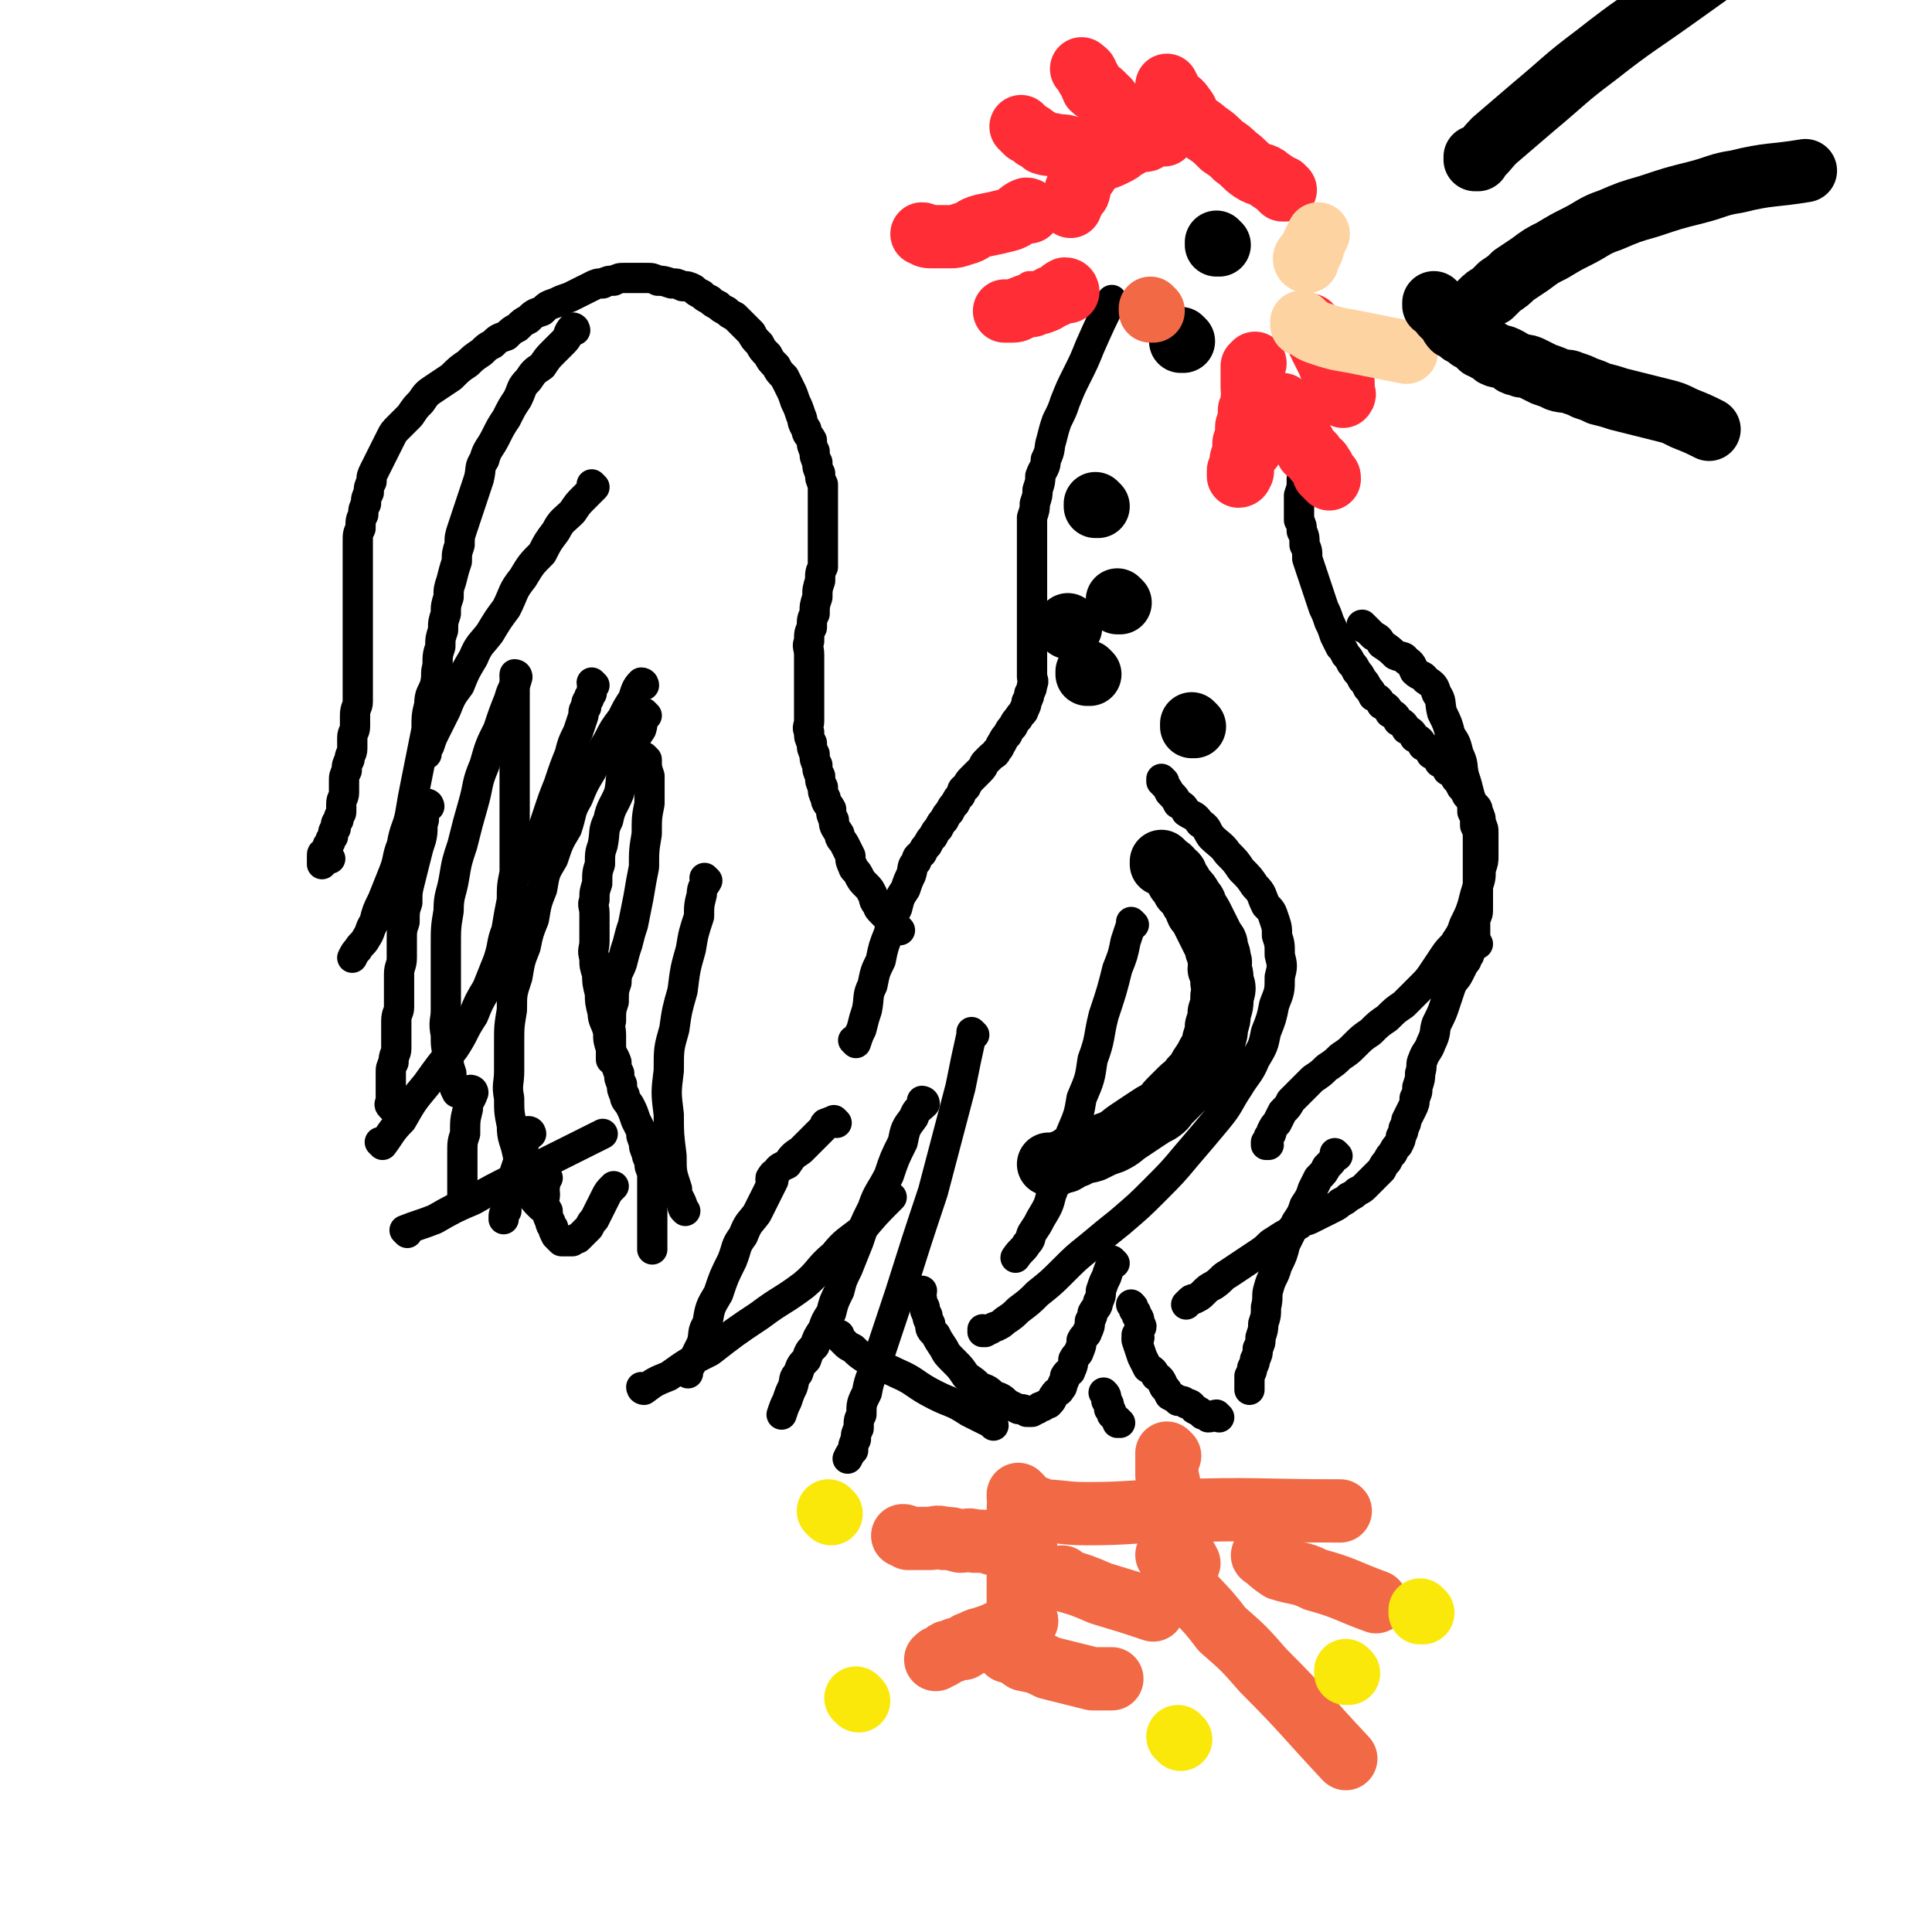 <svg viewBox='0 0 702 702' version='1.1' xmlns='http://www.w3.org/2000/svg' xmlns:xlink='http://www.w3.org/1999/xlink'><g fill='none' stroke='#000000' stroke-width='11' stroke-linecap='round' stroke-linejoin='round'><path d='M327,338c0,0 -1,-1 -1,-1 0,0 0,0 1,1 0,0 0,0 0,0 0,0 -1,-1 -1,-1 0,0 1,1 1,1 -2,-1 -2,-2 -3,-3 -2,-2 -2,-2 -3,-3 -2,-2 -2,-2 -2,-3 -2,-2 -1,-2 -2,-4 -1,-2 -1,-2 -2,-3 -2,-2 -2,-2 -3,-4 -1,-2 -2,-2 -2,-3 -1,-2 -1,-2 -1,-4 -1,-2 -1,-2 -2,-4 -1,-2 -2,-2 -2,-4 -2,-3 -2,-3 -2,-5 -1,-2 -1,-2 -1,-4 -1,-2 -2,-2 -2,-4 -1,-2 -1,-2 -1,-4 -1,-2 -1,-2 -1,-4 -1,-2 -1,-2 -1,-4 -1,-2 -1,-2 -1,-4 -1,-2 -1,-2 -1,-4 -1,-2 -1,-2 -1,-4 -1,-2 0,-2 0,-4 0,-2 0,-2 0,-4 0,-3 0,-3 0,-5 0,-3 0,-3 0,-5 0,-3 0,-3 0,-5 0,-3 0,-3 0,-5 0,-3 -1,-3 0,-5 0,-3 0,-3 1,-5 0,-3 0,-3 1,-5 0,-3 0,-3 1,-6 0,-3 0,-3 1,-6 0,-3 0,-3 1,-5 0,-3 0,-3 0,-5 0,-3 0,-3 0,-5 0,-2 0,-2 0,-4 0,-2 0,-2 0,-4 0,-2 0,-2 0,-4 0,-2 0,-2 0,-4 0,-2 0,-2 0,-4 -1,-2 -1,-2 -1,-4 -1,-2 -1,-2 -1,-4 -1,-2 -1,-2 -1,-4 -1,-2 -1,-2 -1,-4 -1,-2 -2,-2 -2,-4 -2,-3 -1,-3 -2,-5 -1,-3 -1,-3 -2,-5 -1,-3 -1,-3 -2,-5 -1,-2 -1,-2 -2,-4 -2,-2 -2,-2 -3,-4 -2,-2 -2,-2 -3,-4 -2,-2 -2,-2 -3,-4 -2,-2 -2,-2 -3,-4 -2,-2 -2,-2 -3,-3 -2,-2 -2,-2 -3,-3 -2,-1 -2,-1 -3,-2 -2,-1 -2,-1 -3,-2 -2,-1 -2,-1 -3,-2 -2,-1 -2,-1 -3,-2 -2,-1 -2,-1 -3,-2 -2,-1 -2,-1 -4,-1 -2,-1 -2,-1 -4,-1 -3,-1 -3,-1 -5,-1 -2,-1 -2,-1 -4,-1 -2,0 -2,0 -4,0 -2,0 -2,0 -4,0 -2,0 -2,0 -4,1 -2,0 -2,0 -4,1 -2,0 -2,0 -4,1 -2,1 -2,1 -4,2 -2,1 -2,1 -4,2 -3,1 -3,1 -5,2 -3,1 -3,1 -5,3 -3,1 -3,1 -5,3 -2,1 -2,1 -4,3 -2,1 -2,1 -4,3 -3,1 -3,1 -5,3 -2,1 -2,1 -4,3 -3,2 -3,2 -5,4 -3,2 -3,2 -6,5 -3,2 -3,2 -6,4 -3,2 -3,2 -5,5 -2,2 -2,2 -4,5 -2,2 -2,2 -4,4 -2,2 -2,2 -3,4 -1,2 -1,2 -2,4 -1,2 -1,2 -2,4 -1,2 -1,2 -2,4 -1,2 -1,2 -1,4 -1,2 -1,2 -1,4 -1,2 -1,2 -1,4 -1,2 -1,2 -1,4 -1,2 -1,2 -1,5 -1,2 -1,2 -1,5 0,2 0,2 0,5 0,2 0,2 0,5 0,2 0,2 0,5 0,2 0,2 0,4 0,2 0,2 0,4 0,2 0,2 0,5 0,2 0,2 0,4 0,2 0,2 0,4 0,2 0,2 0,5 0,2 0,2 0,5 0,2 0,2 0,4 0,2 0,2 0,4 0,2 0,2 0,4 0,2 -1,2 -1,5 0,2 0,2 0,4 0,2 -1,2 -1,4 0,2 0,2 0,4 0,2 -1,2 -1,4 -1,2 -1,2 -1,4 -1,2 -1,2 -1,4 0,2 0,2 0,4 0,2 -1,2 -1,4 0,1 0,1 0,3 0,1 -1,1 -1,3 -1,1 -1,1 -1,3 -1,1 -1,1 -1,3 -1,1 -1,1 -1,2 -1,1 -1,1 -1,2 -1,1 -1,1 -1,2 -1,0 -1,0 -1,1 0,0 0,0 0,1 0,0 0,0 0,1 0,0 0,1 0,1 0,0 0,-1 1,-1 1,-1 1,-1 2,-1 '/><path d='M209,120c0,0 -1,-1 -1,-1 0,0 0,1 1,1 0,0 0,0 0,0 0,0 0,-1 -1,-1 -2,2 -1,3 -3,5 -2,2 -2,2 -4,4 -2,2 -2,2 -4,5 -3,2 -3,2 -5,5 -3,3 -2,3 -4,7 -2,3 -2,3 -4,7 -2,3 -2,3 -4,7 -2,4 -3,4 -4,8 -2,3 -1,3 -2,7 -1,3 -1,3 -2,6 -1,3 -1,3 -2,6 -1,3 -1,3 -2,6 -1,3 -1,3 -1,6 -1,3 -1,3 -1,6 -1,3 -1,3 -2,7 -1,3 -1,3 -1,6 -1,3 -1,3 -1,6 -1,3 -1,3 -1,6 -1,3 -1,3 -1,6 -1,3 -1,3 -1,7 -1,3 0,3 -1,7 -1,3 -2,3 -2,7 -1,4 -1,4 -1,9 -1,5 -1,5 -2,10 -1,5 -1,5 -2,10 -1,5 -1,5 -2,11 -1,5 -2,5 -3,11 -2,5 -1,5 -3,10 -2,5 -2,5 -4,10 -2,4 -2,4 -3,8 -2,3 -1,3 -3,6 -1,2 -2,2 -3,4 -1,1 -1,1 -2,3 '/><path d='M216,177c0,0 -1,-1 -1,-1 0,0 0,1 1,1 0,0 0,0 0,0 -2,2 -2,2 -4,4 -2,2 -2,2 -4,5 -3,3 -4,3 -6,7 -3,4 -3,4 -5,8 -4,4 -4,4 -7,9 -4,5 -3,5 -6,11 -3,4 -3,4 -6,9 -3,4 -4,4 -6,9 -3,5 -3,5 -5,10 -3,4 -3,4 -5,9 -2,4 -2,4 -4,8 -1,2 -1,2 -2,5 -1,1 -1,1 -1,3 '/><path d='M156,293c0,0 0,-1 -1,-1 -1,2 -1,3 -1,6 -1,3 0,3 -1,7 -1,3 -1,3 -2,7 -1,4 -1,4 -2,8 -1,4 -1,4 -1,8 -1,3 -1,3 -1,7 -1,3 -1,3 -1,7 0,3 0,3 0,6 0,3 -1,3 -1,6 0,3 0,3 0,6 0,3 0,3 0,6 0,2 -1,2 -1,5 0,2 0,2 0,5 0,2 0,2 0,5 0,2 -1,2 -1,5 -1,2 -1,2 -1,4 0,2 0,2 0,4 0,1 0,1 0,3 0,1 0,1 0,3 0,1 -1,1 0,2 0,0 0,0 1,1 '/><path d='M139,416c0,0 -1,-1 -1,-1 0,0 1,1 1,1 3,-4 3,-5 7,-9 4,-7 4,-7 9,-13 5,-7 5,-7 10,-13 4,-6 3,-6 7,-12 2,-5 2,-5 5,-10 2,-5 2,-5 4,-10 2,-6 1,-6 3,-11 1,-6 1,-6 2,-11 0,-5 0,-5 1,-10 0,-5 0,-5 0,-10 0,-6 0,-6 0,-12 0,-6 0,-6 0,-12 0,-6 0,-6 0,-12 0,-5 0,-5 0,-9 0,-3 0,-3 0,-6 0,-3 0,-3 0,-5 0,-3 0,-3 0,-5 '/><path d='M188,246c0,0 -1,-1 -1,-1 0,0 1,0 1,1 -1,4 -2,4 -3,8 -2,5 -2,5 -4,11 -3,6 -3,6 -5,13 -3,7 -2,7 -4,14 -2,7 -2,7 -4,15 -2,6 -2,6 -3,12 -1,6 -2,6 -2,12 -1,6 -1,6 -1,13 0,6 0,6 0,12 0,5 0,5 0,11 0,4 -1,4 0,9 0,4 0,4 1,8 0,3 0,3 1,6 0,2 0,2 1,4 0,1 0,1 1,3 '/><path d='M193,412c0,0 0,-1 -1,-1 -1,2 -1,3 -2,6 -1,3 -1,3 -2,6 -1,3 -1,3 -2,6 -1,2 -1,2 -1,4 -1,2 -1,2 -1,4 0,1 0,1 0,3 -1,1 -1,1 -1,3 '/><path d='M216,249c0,0 -1,-1 -1,-1 0,0 0,1 1,1 0,0 0,0 0,0 -1,1 -1,1 -1,3 -1,1 -1,1 -1,2 -1,1 -1,1 -1,3 -1,1 -1,1 -1,3 -1,3 -1,3 -2,6 -2,4 -2,4 -3,8 -2,5 -2,5 -4,11 -2,5 -2,5 -4,11 -3,9 -3,9 -6,19 '/><path d='M234,249c0,0 0,-1 -1,-1 -2,2 -2,3 -3,6 -2,3 -2,3 -4,7 -3,4 -3,4 -5,8 -3,5 -3,5 -6,11 -3,5 -3,5 -5,10 -3,5 -2,5 -4,11 -3,5 -3,5 -5,11 -3,5 -3,5 -4,11 -2,5 -2,5 -3,11 -2,5 -2,5 -3,10 -2,5 -2,5 -3,11 -2,6 -2,6 -2,12 -1,6 -1,6 -1,12 0,5 0,5 0,10 0,5 -1,5 0,10 0,5 0,5 1,10 0,5 1,5 2,10 1,4 0,4 2,9 1,3 1,3 3,6 1,2 1,2 3,4 1,1 1,1 3,2 '/><path d='M172,397c0,0 -1,-1 -1,-1 0,0 1,0 1,1 -1,3 -2,3 -2,6 -1,4 -1,4 -1,9 -1,3 -1,3 -1,7 0,3 0,3 0,6 0,1 0,1 0,3 0,2 0,2 0,4 0,1 0,1 0,2 0,0 0,0 0,1 '/><path d='M148,448c0,0 -1,-1 -1,-1 5,-2 6,-2 11,-4 7,-4 7,-4 14,-7 7,-4 7,-4 15,-8 16,-8 16,-8 32,-16 '/><path d='M235,260c0,0 -1,-1 -1,-1 0,0 0,0 1,1 0,0 0,0 0,0 0,0 -1,-1 -1,-1 -1,2 0,3 -1,6 -2,3 -2,3 -3,6 -2,4 -2,4 -3,8 -2,4 -1,4 -2,9 -2,5 -3,5 -4,10 -2,4 -1,4 -2,9 -1,3 -1,3 -1,7 -1,3 -1,3 -1,7 -1,3 -1,3 -1,6 -1,2 0,2 0,5 0,2 0,2 0,5 0,2 0,2 0,5 0,3 -1,3 0,6 0,3 0,3 1,6 0,3 0,3 1,7 0,3 0,3 1,7 0,3 1,3 2,7 0,3 0,3 1,6 0,2 1,2 2,5 0,2 0,2 1,4 0,2 0,2 1,4 0,2 0,2 1,4 0,2 1,2 2,4 1,2 1,2 2,5 1,2 1,2 2,4 0,2 0,2 1,4 0,2 0,2 1,4 0,1 0,1 1,3 0,2 0,2 1,4 0,2 0,2 0,4 0,1 0,1 0,3 0,1 0,1 0,3 0,1 0,1 0,3 0,1 0,1 0,3 0,1 0,1 0,3 0,1 0,1 0,3 0,1 0,1 0,2 0,1 0,1 0,2 0,1 0,1 0,2 '/><path d='M199,428c0,0 -1,-1 -1,-1 0,0 0,0 1,1 0,0 0,0 0,0 -1,1 -1,1 -1,3 -1,1 0,1 0,3 0,2 -1,2 0,4 0,1 0,1 1,3 0,1 0,1 1,3 0,1 0,1 1,2 0,1 0,1 1,3 0,0 0,0 1,1 0,0 0,0 1,1 1,0 1,0 2,0 1,0 1,0 2,0 1,-1 1,-1 2,-1 1,-1 1,-1 2,-2 1,-1 1,-1 2,-2 1,-2 1,-2 2,-3 1,-2 1,-2 2,-4 1,-2 1,-2 2,-4 1,-2 1,-2 3,-4 '/><path d='M235,276c0,0 -1,-1 -1,-1 0,0 0,0 1,1 0,0 0,0 0,0 0,3 0,3 1,6 0,5 0,5 0,10 -1,5 -1,5 -1,11 -1,6 -1,6 -1,12 -1,5 -1,5 -2,11 -1,5 -1,5 -2,10 -1,3 -1,3 -2,7 -1,3 -1,3 -2,7 -1,3 -2,3 -2,7 -1,3 -1,3 -1,7 -1,3 -1,3 -1,7 -1,2 0,2 0,5 0,2 0,2 0,4 0,1 0,1 0,3 0,1 0,1 0,2 '/><path d='M257,320c0,0 -1,-1 -1,-1 0,0 0,0 1,1 0,0 0,0 0,0 -1,2 -2,2 -2,5 -1,4 -1,4 -1,8 -2,6 -2,6 -3,12 -2,7 -2,7 -3,15 -2,7 -2,7 -3,14 -2,7 -2,7 -2,15 -1,8 -1,8 0,16 0,7 0,7 1,15 0,6 0,6 2,12 0,3 1,3 2,6 0,1 0,1 1,2 '/><path d='M304,408c0,0 -1,-1 -1,-1 0,0 0,0 1,1 0,0 0,0 0,0 -2,0 -2,-1 -3,0 -2,0 -1,1 -2,2 -2,2 -2,2 -4,4 -2,2 -2,2 -4,4 -3,2 -3,2 -5,5 -2,1 -3,1 -4,3 -2,1 -1,1 -2,3 '/><path d='M281,429c0,0 -1,-1 -1,-1 0,0 1,0 1,1 -1,2 -1,2 -2,4 -1,2 -1,2 -2,4 -1,2 -1,2 -2,4 -3,4 -3,3 -5,8 -3,4 -2,4 -4,9 -3,6 -3,6 -5,12 -3,5 -3,5 -4,11 -2,3 -1,3 -2,7 -1,2 -1,2 -2,4 -1,2 -1,2 -2,4 -1,1 -1,1 -1,3 '/><path d='M234,505c0,0 -1,-1 -1,-1 0,0 0,1 1,1 4,-3 4,-3 9,-5 7,-5 7,-5 15,-9 9,-7 9,-7 18,-13 8,-6 8,-5 16,-11 6,-5 5,-6 11,-11 4,-5 5,-5 10,-9 5,-6 5,-6 11,-12 '/><path d='M336,401c0,0 -1,-1 -1,-1 0,0 1,0 1,1 -2,2 -3,2 -4,5 -3,4 -3,4 -4,9 -3,6 -3,6 -5,12 -3,6 -4,6 -6,12 -3,6 -3,6 -5,12 -2,5 -2,5 -4,10 -2,4 -2,4 -3,8 -2,4 -2,4 -3,8 -2,3 -2,3 -3,6 -2,3 -2,3 -3,6 -2,2 -2,2 -3,5 -2,2 -2,2 -3,5 -2,2 -1,2 -2,5 -1,2 -1,2 -2,5 -1,2 -1,2 -2,5 '/><path d='M354,376c0,0 -1,-1 -1,-1 0,0 0,0 0,1 0,0 0,0 0,0 -2,9 -2,9 -4,19 -5,19 -5,19 -10,38 -6,18 -6,18 -12,37 -4,12 -4,12 -8,24 -2,6 -3,6 -4,12 -2,4 -2,4 -2,8 -1,2 -1,2 -1,5 -1,2 -1,2 -1,4 -1,2 -1,2 -1,4 -1,1 -1,1 -2,3 '/><path d='M412,336c0,0 -1,-1 -1,-1 0,0 0,0 0,1 0,0 0,0 0,0 -1,3 -1,3 -2,6 -1,5 -1,5 -3,10 -2,8 -2,8 -5,17 -2,8 -1,8 -4,16 -1,7 -1,7 -4,14 -1,6 -1,6 -4,13 -1,6 -2,6 -4,12 -1,5 -1,5 -3,10 -1,4 -1,4 -4,9 -1,2 -1,2 -3,5 -1,2 0,2 -2,4 -1,2 -2,2 -4,5 '/><path d='M423,284c0,0 -1,-1 -1,-1 0,0 0,0 0,1 2,2 2,2 3,4 2,2 2,2 3,4 2,1 2,1 3,3 3,2 3,1 5,4 3,2 2,2 4,5 3,3 4,3 6,6 3,3 3,3 5,6 3,3 3,3 5,6 3,3 2,3 4,7 2,2 2,2 3,5 1,3 1,3 1,6 1,3 1,3 1,7 1,4 1,4 0,8 0,5 0,5 -2,10 -1,5 -1,5 -3,10 -1,5 -1,5 -4,10 -2,5 -3,5 -6,10 -4,6 -3,6 -8,12 -5,6 -5,6 -11,13 -5,6 -5,6 -12,13 -5,5 -5,5 -12,11 -5,4 -5,4 -11,9 -5,4 -5,4 -10,9 -4,4 -4,4 -9,8 -3,3 -3,3 -7,6 -2,2 -2,2 -5,4 -1,1 -1,1 -3,2 0,0 -1,0 -2,1 -1,0 0,0 -2,1 0,0 0,0 -1,0 0,-1 0,-1 0,-1 '/><path d='M474,175c0,0 -1,-1 -1,-1 0,0 0,1 0,1 0,0 0,0 0,0 1,0 0,-1 0,-1 0,0 0,0 0,1 0,2 0,2 -1,5 0,2 0,2 0,5 0,2 0,2 0,4 1,2 1,2 1,4 1,2 1,2 1,5 1,2 1,2 1,5 1,3 1,3 2,6 1,3 1,3 2,6 1,3 1,3 2,6 1,2 1,2 2,5 1,2 1,2 2,5 1,2 1,2 2,4 1,1 1,1 2,3 1,1 1,1 2,3 1,1 1,1 2,3 1,1 1,1 2,3 1,1 1,1 2,3 1,1 1,1 2,3 2,1 2,1 3,3 2,1 2,1 3,3 2,1 2,1 3,3 2,1 2,1 3,3 2,1 2,1 3,3 2,1 2,1 3,3 2,1 2,1 3,3 2,1 2,1 3,3 2,1 2,1 3,3 2,1 2,1 3,3 1,1 1,1 2,3 1,1 1,1 2,3 1,1 1,1 2,3 1,1 2,1 2,3 1,2 1,2 1,4 1,2 1,2 1,4 0,2 0,2 0,4 0,2 0,2 0,4 0,2 0,2 -1,5 0,3 0,3 -1,6 -1,3 -1,3 -2,7 -1,3 -1,3 -3,7 -1,3 -1,3 -3,6 -1,2 -2,2 -4,5 -2,3 -2,3 -4,6 -2,3 -2,3 -5,6 -3,3 -3,3 -6,6 -3,2 -3,2 -6,5 -3,2 -3,2 -6,5 -3,2 -3,2 -6,5 -2,2 -2,2 -5,4 -2,2 -2,2 -5,4 -2,2 -2,2 -5,4 -2,2 -2,2 -4,4 -2,2 -2,2 -4,4 -1,2 -1,2 -3,4 -1,2 -1,2 -2,4 -1,1 -1,1 -2,3 0,1 0,1 -1,2 0,1 0,1 -1,2 0,0 0,0 0,1 1,0 1,0 1,0 '/><path d='M496,228c0,0 -1,-1 -1,-1 0,0 0,1 0,1 0,0 0,0 0,0 1,0 -1,-1 0,-1 1,1 2,2 4,4 2,1 2,1 3,3 3,2 3,2 5,4 2,1 3,0 4,2 2,1 2,2 3,4 2,2 3,1 4,3 3,2 3,2 4,5 2,3 1,3 2,7 2,4 2,4 3,8 2,3 2,3 3,7 2,4 1,4 2,8 1,3 1,3 2,7 1,3 1,3 1,6 1,2 1,2 1,5 1,2 1,2 1,5 0,2 0,2 0,5 0,2 0,2 0,5 0,3 0,3 0,6 0,2 0,2 0,5 0,2 0,2 0,4 0,2 0,2 -1,4 0,1 0,1 0,3 0,1 0,1 0,2 0,1 0,1 0,2 0,0 0,0 0,1 '/><path d='M537,343c0,0 -1,-1 -1,-1 0,0 0,0 0,1 0,1 -1,1 -2,3 0,1 0,1 -1,2 0,1 0,1 -1,2 -1,2 -1,2 -2,4 -1,2 -2,2 -3,5 -1,3 -1,3 -2,6 -1,3 -1,3 -3,7 -1,3 0,3 -2,7 -1,3 -2,3 -3,6 -1,2 0,2 -1,5 0,2 0,2 -1,5 0,2 0,2 -1,4 0,2 0,2 -1,4 -1,2 -1,2 -2,4 0,1 0,1 -1,3 0,1 0,1 -1,3 0,1 0,1 -1,3 -1,1 -1,1 -2,3 -1,1 -1,1 -2,3 -1,1 -1,1 -2,3 -1,1 -1,1 -2,2 -1,1 -1,1 -2,2 -1,1 -1,1 -2,2 -1,1 -1,1 -3,2 -1,1 -1,1 -3,2 -1,1 -1,1 -3,2 -1,1 -1,1 -3,2 -2,1 -2,1 -4,2 -2,1 -2,1 -4,2 -2,1 -2,0 -4,2 -2,1 -2,1 -4,3 -2,1 -2,1 -5,3 -2,1 -2,2 -5,4 -3,2 -3,2 -6,4 -3,2 -3,2 -6,4 -2,1 -2,2 -5,4 -2,1 -2,1 -4,3 -1,1 -1,1 -3,2 -1,0 -1,0 -2,1 0,0 0,0 -1,1 '/><path d='M486,420c0,0 -1,-1 -1,-1 0,0 0,0 0,1 -1,2 -1,2 -3,4 -1,2 -1,2 -3,4 -1,2 -1,2 -2,4 -1,3 -1,3 -3,6 -1,3 -1,3 -3,6 -2,4 -2,4 -4,8 -1,4 -1,4 -3,8 -1,4 -2,4 -3,8 -1,3 0,3 -1,7 0,3 0,3 -1,6 0,2 0,2 -1,5 0,2 0,2 -1,4 0,2 0,2 -1,4 0,1 0,1 -1,3 0,1 0,1 -1,3 0,1 0,1 0,2 0,1 0,1 0,2 0,0 0,0 0,1 '/><path d='M443,515c0,0 -1,-1 -1,-1 -1,0 -1,1 -3,1 -1,-1 -1,-1 -2,-1 -1,-1 -1,-1 -3,-2 -1,-1 -1,-2 -3,-2 -1,-1 -1,-1 -3,-1 -1,-1 -1,-1 -3,-2 -1,-2 -1,-2 -2,-3 -1,-2 -1,-3 -3,-4 -1,-2 -1,-2 -3,-3 -1,-2 -1,-2 -2,-4 -1,-3 -1,-3 -2,-6 '/><path d='M414,486c0,0 -1,-1 -1,-1 0,0 0,0 0,1 0,0 0,0 0,0 1,0 0,-1 0,-1 0,0 0,1 0,1 1,-1 1,-2 1,-3 1,-1 1,-1 0,-2 0,-2 0,-2 -1,-3 0,-1 0,-1 -1,-2 0,-1 0,-1 -1,-2 '/><path d='M407,517c0,0 -1,-1 -1,-1 0,0 1,1 0,1 0,-1 -1,-2 -2,-3 0,-1 0,-1 -1,-2 0,-2 0,-2 -1,-3 0,-2 0,-2 -1,-3 '/><path d='M405,459c0,0 -1,-1 -1,-1 0,0 0,0 0,1 0,0 0,0 0,0 -1,2 -1,2 -2,5 -1,2 -1,2 -2,5 0,2 0,2 -1,4 0,2 -1,2 -2,4 0,1 0,1 -1,3 0,2 0,2 -1,4 0,1 -1,1 -2,3 0,1 0,2 -1,4 0,1 -1,1 -2,3 0,1 0,2 -1,4 0,1 -1,0 -2,2 0,1 0,1 -1,3 0,1 0,1 -1,2 0,1 -1,0 -2,2 -1,1 0,1 -2,3 0,0 -1,0 -2,1 -1,0 -1,0 -2,1 -1,0 0,0 -2,1 0,0 -1,0 -2,0 -1,-1 -1,-1 -3,-1 -2,-1 -2,-1 -4,-2 -2,-2 -2,-2 -5,-3 -2,-2 -2,-2 -5,-3 -2,-2 -2,-2 -5,-4 -2,-3 -2,-3 -4,-5 -3,-3 -3,-3 -4,-5 -2,-3 -2,-3 -3,-5 -2,-2 -2,-2 -2,-4 -1,-2 -1,-2 -1,-3 -1,-2 -1,-2 -1,-3 -1,-2 -1,-2 -1,-3 -1,-2 0,-2 0,-3 '/><path d='M361,518c0,0 0,-1 -1,-1 -4,-2 -4,-2 -8,-4 -6,-4 -6,-3 -12,-6 -8,-4 -7,-5 -14,-8 -6,-3 -6,-2 -11,-5 -3,-2 -3,-2 -5,-4 -2,-1 -2,-1 -3,-2 -1,-1 -1,-1 -1,-1 -1,-1 -1,-1 -1,-2 '/><path d='M311,379c0,0 -1,-1 -1,-1 0,0 0,0 1,1 0,0 0,0 0,0 1,-3 1,-3 2,-5 1,-4 1,-4 2,-7 1,-5 0,-5 2,-9 1,-5 1,-5 3,-9 1,-5 1,-5 3,-10 1,-5 1,-5 3,-9 1,-4 1,-4 3,-7 1,-3 1,-3 2,-5 1,-3 0,-3 2,-5 0,-2 1,-2 2,-3 1,-2 1,-2 2,-3 1,-2 1,-2 2,-3 1,-2 1,-2 2,-3 1,-2 1,-2 2,-3 1,-2 1,-2 2,-3 1,-2 1,-2 2,-3 1,-2 1,-2 2,-3 1,-2 0,-2 2,-3 1,-2 1,-2 2,-3 2,-2 2,-2 3,-3 2,-2 1,-2 2,-3 1,-1 1,-1 2,-2 1,-1 2,-1 2,-2 2,-2 1,-2 2,-3 1,-2 1,-2 2,-3 1,-2 1,-2 2,-3 1,-2 1,-2 2,-3 1,-2 2,-2 2,-3 1,-2 1,-2 1,-3 1,-2 1,-2 1,-3 1,-2 1,-2 1,-3 1,-2 0,-2 0,-3 0,-2 0,-2 0,-4 0,-3 0,-3 0,-6 0,-4 0,-4 0,-7 0,-4 0,-4 0,-7 0,-3 0,-3 0,-6 0,-3 0,-3 0,-6 0,-3 0,-3 0,-6 0,-3 0,-3 0,-5 0,-3 0,-3 0,-5 0,-3 0,-3 0,-6 1,-3 1,-3 1,-5 1,-3 1,-3 1,-5 1,-3 1,-3 1,-5 1,-3 2,-3 2,-6 2,-4 1,-4 2,-7 1,-4 1,-4 2,-7 2,-4 2,-4 3,-7 2,-5 2,-5 4,-9 3,-6 3,-6 5,-11 4,-9 4,-9 8,-17 '/></g>
<g fill='none' stroke='#FE2D36' stroke-width='11' stroke-linecap='round' stroke-linejoin='round'><path d='M386,101c0,0 0,-1 -1,-1 -2,1 -2,2 -4,3 0,0 0,1 -2,1 -1,0 -1,0 -3,0 -1,0 -1,0 -2,0 '/></g>
<g fill='none' stroke='#FE2D36' stroke-width='23' stroke-linecap='round' stroke-linejoin='round'><path d='M388,106c0,0 0,-1 -1,-1 -2,1 -2,2 -5,3 -2,1 -1,1 -4,2 -1,0 -1,0 -3,1 -2,0 -2,0 -4,1 -1,0 -1,1 -3,1 0,0 -1,0 -2,0 0,0 0,0 -1,0 '/><path d='M374,77c0,0 0,-1 -1,-1 -3,1 -3,3 -7,4 -4,1 -4,1 -9,2 -4,1 -3,2 -7,3 -3,1 -3,1 -5,1 -2,0 -2,0 -4,0 -2,0 -2,0 -3,0 -2,0 -2,-1 -3,-1 '/><path d='M403,56c0,0 0,0 -1,-1 -3,0 -3,0 -6,0 -3,-1 -3,-1 -6,-1 -3,-1 -3,-1 -6,-1 -2,-1 -2,0 -5,-1 -1,-1 -1,-1 -3,-2 -1,-1 -1,-1 -3,-2 -1,-1 -1,-1 -2,-2 '/><path d='M393,66c0,0 -1,0 -1,-1 0,0 0,1 0,1 0,0 0,0 0,0 1,0 0,-1 0,-1 0,1 1,2 0,4 0,1 0,1 -1,2 0,0 0,0 -1,1 0,1 0,1 -1,2 0,0 0,1 0,1 0,0 0,-1 0,-1 1,-1 1,-1 1,-2 1,-2 1,-2 1,-3 1,-2 1,-2 2,-4 2,-2 2,-2 3,-4 2,-2 2,-2 4,-3 3,-1 3,-1 5,-2 2,-1 2,-1 3,-2 2,-1 2,-1 3,-2 2,-1 2,-1 3,-1 1,0 1,0 2,0 1,0 1,-1 2,-1 2,-1 2,-1 3,-1 1,0 1,0 2,0 '/><path d='M411,45c0,0 -1,0 -1,-1 0,0 1,1 0,1 -2,-2 -2,-2 -5,-5 -2,-2 -1,-3 -4,-5 -1,-2 -2,-1 -4,-3 -1,-2 0,-2 -2,-4 0,-2 -1,-2 -2,-3 '/><path d='M467,69c0,0 -1,0 -1,-1 0,0 0,1 0,1 0,0 0,0 0,0 -2,-2 -2,-2 -5,-4 -2,-2 -3,-1 -6,-3 -3,-2 -3,-3 -6,-5 -2,-2 -2,-2 -5,-4 -3,-3 -3,-3 -6,-5 -2,-2 -3,-2 -5,-4 -2,-2 -1,-3 -3,-5 -1,-2 -2,-2 -4,-4 -1,-2 -1,-2 -2,-4 '/><path d='M467,148c0,0 -1,-1 -1,-1 0,0 0,1 0,1 0,0 0,0 0,0 1,0 0,-1 0,-1 -1,1 -1,2 -2,3 -1,1 -1,1 -2,2 -1,1 -1,1 -3,3 -1,1 -2,1 -3,3 -1,2 0,2 -1,4 0,1 -1,1 -2,3 -1,1 -1,1 -2,3 0,1 0,1 0,2 0,1 1,1 0,2 0,0 0,1 -1,1 0,0 0,-1 0,-2 1,-2 1,-2 1,-4 1,-3 1,-3 1,-6 1,-3 1,-3 1,-6 1,-3 1,-3 1,-6 1,-2 1,-2 1,-4 1,-2 0,-2 0,-4 0,-2 0,-2 0,-3 0,-1 0,-1 0,-2 0,-1 0,-1 0,-2 0,-1 0,-1 0,-1 1,-1 1,-1 1,-1 '/><path d='M486,134c0,0 -1,-1 -1,-1 0,0 0,1 0,1 1,1 1,1 2,3 1,1 1,1 1,2 0,0 0,0 0,1 0,1 0,1 0,2 0,0 0,0 0,1 0,0 0,1 0,1 0,0 1,-1 0,-1 0,-2 -1,-2 -2,-3 -1,-3 -1,-3 -2,-5 -1,-3 -1,-3 -2,-5 -1,-2 -1,-2 -2,-4 0,-1 0,-1 -1,-2 0,-1 0,-1 -1,-2 0,-1 0,-1 -1,-2 0,-1 0,-1 -1,-1 0,-1 0,-1 -1,-1 0,0 0,0 0,0 0,0 0,0 0,1 '/><path d='M469,154c0,0 -1,-1 -1,-1 1,2 2,3 4,6 2,2 2,2 3,5 2,1 2,1 3,3 1,1 2,1 2,2 1,1 1,1 1,3 1,0 1,0 1,1 1,0 1,0 1,1 '/></g>
<g fill='none' stroke='#FED3A2' stroke-width='23' stroke-linecap='round' stroke-linejoin='round'><path d='M475,95c0,0 -1,0 -1,-1 0,-1 1,-1 2,-2 1,-1 1,-2 1,-3 1,-2 1,-2 2,-4 '/><path d='M474,118c0,0 -1,0 -1,-1 0,0 0,1 0,1 0,0 0,0 0,0 3,1 3,2 6,3 6,2 6,2 12,3 10,2 10,2 20,4 '/></g>
<g fill='none' stroke='#000000' stroke-width='23' stroke-linecap='round' stroke-linejoin='round'><path d='M522,111c0,0 -1,0 -1,-1 0,0 0,1 0,1 0,0 0,0 0,0 1,0 0,0 0,-1 0,0 0,1 0,1 2,1 2,1 3,3 1,1 1,1 2,2 1,1 1,2 2,3 2,1 2,1 3,2 2,1 2,1 3,2 2,1 2,1 4,3 1,0 1,0 2,1 2,1 2,1 3,2 2,1 2,0 4,1 2,1 2,1 3,2 2,1 2,0 3,1 2,0 2,0 4,1 2,1 2,1 4,2 3,1 3,1 5,2 3,1 3,0 5,1 3,1 3,1 5,2 3,1 3,1 5,2 4,1 4,1 7,2 4,1 4,1 8,2 4,1 4,1 8,2 4,1 4,1 8,3 5,2 5,2 9,4 '/><path d='M534,115c0,0 -1,0 -1,-1 0,0 0,1 0,1 2,-1 2,-2 3,-3 1,-1 1,-1 2,-2 2,-2 2,-2 4,-3 2,-2 2,-2 3,-3 3,-2 3,-2 5,-4 3,-2 3,-2 6,-4 4,-3 4,-3 8,-5 5,-3 5,-3 9,-5 6,-3 6,-4 12,-6 7,-3 7,-3 14,-5 9,-3 9,-3 17,-5 8,-2 8,-3 15,-4 12,-3 13,-2 25,-4 '/><path d='M537,58c0,0 -1,0 -1,-1 0,0 0,1 0,1 4,-3 4,-4 7,-7 7,-6 7,-6 14,-12 12,-10 11,-10 23,-19 14,-11 15,-11 29,-21 28,-20 28,-20 56,-40 '/><path d='M434,264c0,0 -1,-1 -1,-1 0,0 0,0 0,1 0,0 0,0 0,0 '/><path d='M396,245c0,0 -1,-1 -1,-1 0,0 0,1 0,1 '/><path d='M407,219c0,0 -1,-1 -1,-1 0,0 0,1 0,1 0,0 0,0 0,0 '/><path d='M389,228c0,0 -1,-1 -1,-1 0,0 0,1 0,1 0,0 0,0 0,0 '/><path d='M399,184c0,0 -1,-1 -1,-1 0,0 0,1 0,1 '/><path d='M430,124c0,0 -1,-1 -1,-1 0,0 0,1 0,1 0,0 0,0 0,0 '/><path d='M443,89c0,0 -1,0 -1,-1 0,0 0,1 0,1 '/><path d='M423,314c0,0 -1,-1 -1,-1 0,0 0,0 0,1 0,0 0,0 0,0 2,1 3,1 4,3 2,1 1,1 2,3 1,1 1,1 2,3 2,2 2,2 3,4 2,2 1,2 2,4 1,1 1,1 2,3 1,2 1,2 2,4 1,2 1,2 2,4 1,1 1,1 1,3 1,2 1,2 1,4 1,1 0,1 0,3 1,2 1,2 1,5 1,2 1,2 0,5 0,3 0,3 -1,6 0,2 0,2 -1,5 0,2 0,2 -1,5 0,2 0,2 -2,5 -1,2 -1,2 -3,5 -1,2 -1,2 -3,4 -1,2 -2,2 -4,4 -2,2 -2,2 -4,4 -2,2 -1,2 -4,4 -2,1 -2,1 -5,3 -3,2 -3,2 -6,4 -3,2 -2,2 -6,4 -3,1 -3,1 -7,3 -3,1 -3,0 -6,2 -2,0 -2,1 -4,2 -1,0 -1,0 -3,1 -1,0 -1,0 -3,0 '/></g>
<g fill='none' stroke='#F26946' stroke-width='23' stroke-linecap='round' stroke-linejoin='round'><path d='M371,544c0,0 -1,-1 -1,-1 0,0 0,0 0,1 1,1 0,2 0,4 0,3 0,3 0,6 0,4 0,4 0,8 0,4 0,4 0,8 0,4 0,4 0,8 0,2 0,2 0,4 0,2 0,2 0,4 1,1 1,1 1,2 1,0 1,0 2,1 '/><path d='M373,589c0,0 0,-1 -1,-1 -2,1 -2,2 -4,3 -2,1 -2,1 -5,2 -2,1 -2,1 -5,2 -2,1 -2,0 -5,2 -2,0 -1,1 -3,2 -2,0 -3,0 -4,1 -3,0 -2,1 -4,2 -1,0 -1,0 -2,1 '/><path d='M366,600c0,0 -1,-1 -1,-1 3,1 4,2 7,4 5,1 5,1 9,3 4,1 4,1 8,2 4,1 4,1 8,2 4,0 4,0 7,0 '/><path d='M387,574c0,0 -1,-1 -1,-1 0,0 0,0 0,1 7,2 7,2 14,5 10,3 10,3 19,6 '/><path d='M425,529c0,0 -1,-1 -1,-1 0,3 0,4 0,8 1,4 1,4 1,9 1,4 1,4 1,8 1,3 0,3 1,7 1,2 1,2 2,4 2,2 2,2 3,4 '/><path d='M378,549c0,0 -1,-1 -1,-1 0,0 0,1 0,1 9,0 9,1 18,1 16,0 16,-1 32,-1 30,-1 30,0 60,0 '/><path d='M425,566c0,0 -1,-1 -1,-1 3,5 3,6 7,12 6,7 7,7 13,15 8,7 8,7 15,15 15,15 15,16 30,32 '/><path d='M460,566c0,0 -2,-1 -1,-1 2,2 3,3 6,5 6,2 7,1 13,4 11,3 11,4 22,8 '/><path d='M373,564c0,0 -1,-1 -1,-1 0,0 0,0 0,1 0,0 0,0 0,0 -2,-1 -2,-2 -5,-2 -2,-1 -3,-1 -6,-1 -3,-1 -3,-1 -7,-1 -2,-1 -3,0 -5,0 -4,-1 -3,-1 -6,-1 -3,-1 -3,0 -5,0 -2,0 -2,0 -4,0 -2,0 -3,0 -4,0 -2,-1 -1,-1 -2,-1 '/></g>
<g fill='none' stroke='#FAE80B' stroke-width='23' stroke-linecap='round' stroke-linejoin='round'><path d='M302,550c0,0 -1,-1 -1,-1 0,0 0,0 1,1 0,0 0,0 0,0 '/><path d='M312,618c0,0 -1,-1 -1,-1 0,0 0,0 1,1 0,0 0,0 0,0 '/><path d='M429,632c0,0 -1,-1 -1,-1 '/><path d='M490,608c0,0 -1,-1 -1,-1 0,0 0,0 0,1 0,0 0,0 0,0 1,0 0,-1 0,-1 '/><path d='M517,586c0,0 -1,-1 -1,-1 0,0 0,0 0,1 '/></g>
<g fill='none' stroke='#F26946' stroke-width='23' stroke-linecap='round' stroke-linejoin='round'><path d='M419,113c0,0 -1,0 -1,-1 0,0 0,1 0,1 0,0 0,0 0,0 '/></g>
</svg>